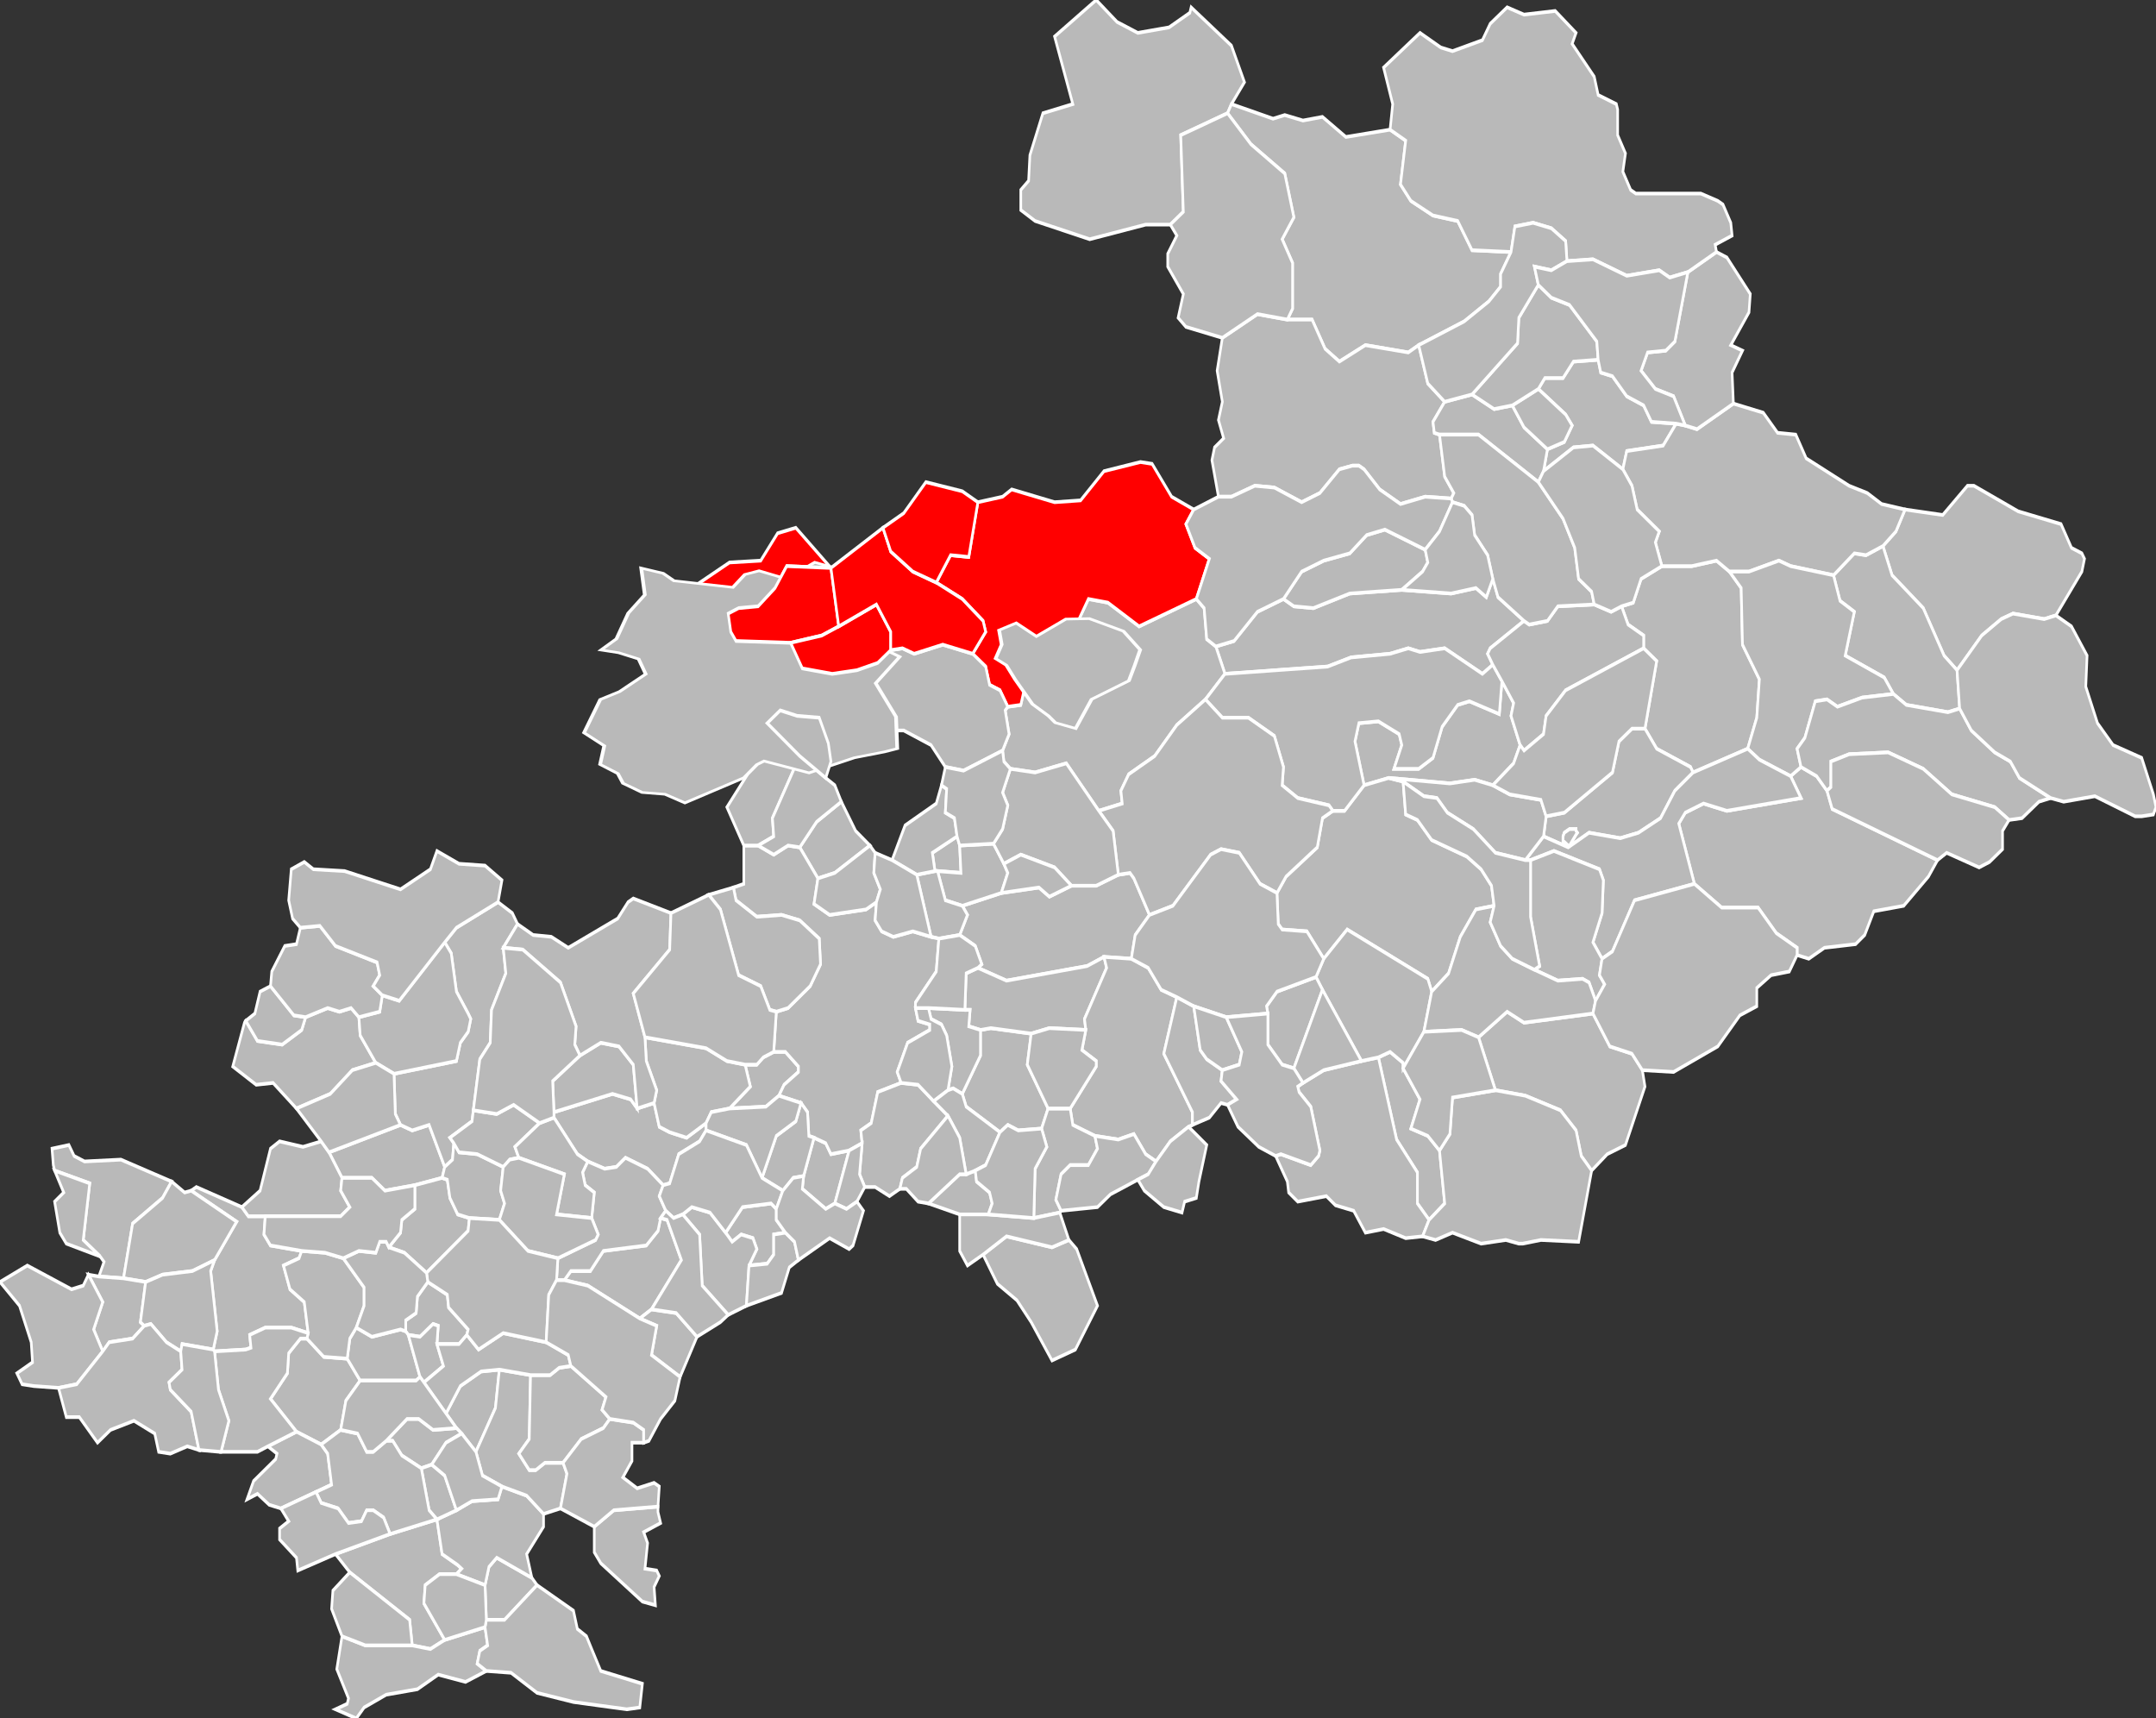 <?xml version="1.0" encoding="UTF-8" standalone="no"?>
<svg
   xmlns:dc="http://purl.org/dc/elements/1.1/"
   xmlns:cc="http://creativecommons.org/ns#"
   xmlns:rdf="http://www.w3.org/1999/02/22-rdf-syntax-ns#"
   xmlns:svg="http://www.w3.org/2000/svg"
   xmlns="http://www.w3.org/2000/svg"
   xmlns:sodipodi="http://sodipodi.sourceforge.net/DTD/sodipodi-0.dtd"
   xmlns:inkscape="http://www.inkscape.org/namespaces/inkscape"
   width="1000"
   height="797"
   viewBox="5.418 44.186 1.658 0.941"
   preserveAspectRatio="none"
   version="1.1"
   id="svg2985"
   inkscape:version="0.48.0 r9654"
   sodipodi:docname="Localisation EPCI du Valgaudémar dans les Hautes-Alpes, France.svg">
  <rect x="5.418" y="44.186" width="1.658" height="0.941" fill="#333333" stroke="none"/>
  <defs
     id="defs3172" />
  <sodipodi:namedview
     pagecolor="#ffffff"
     bordercolor="#666666"
     borderopacity="1"
     objecttolerance="10"
     gridtolerance="10"
     guidetolerance="10"
     inkscape:pageopacity="0"
     inkscape:pageshadow="2"
     inkscape:window-width="639"
     inkscape:window-height="445"
     id="namedview3170"
     showgrid="false"
     inkscape:zoom="1.2370387"
     inkscape:cx="378.73165"
     inkscape:cy="480.93978"
     inkscape:window-x="262"
     inkscape:window-y="22"
     inkscape:window-maximized="0"
     inkscape:current-layer="svg2985" />
  <style
     type="text/css"
     id="style2987">

.communes { 
	fill           : #b9b9b9;
	fill-opacity   : 1;
	stroke         : white;
	stroke-opacity : 1;
	stroke-width   : 0.002;
}

</style>
  <g
     transform="translate(0,45.127) scale(1,-1) translate(0,-44.186)"
     id="g2989">
    <g
       class="communes"
       id="g2991">
      <polygon
         id="05001 ABRIES"
         points="6.923,44.76 6.913,44.768 6.897,44.794 6.873,44.812 6.866,44.828 6.876,44.836 6.883,44.848 6.912,44.845 6.931,44.861 6.936,44.861 6.97,44.847 7.003,44.84 7.011,44.827 7.019,44.824 7.021,44.821 7.019,44.814 6.999,44.79 6.99,44.788 6.966,44.791 6.957,44.788 6.942,44.779 6.923,44.76" />
      <polygon
         id="05003 AIGUILLES"
         points="6.925,44.739 6.916,44.737 6.884,44.741 6.874,44.747 6.867,44.756 6.837,44.768 6.844,44.792 6.833,44.798 6.828,44.812 6.844,44.824 6.853,44.823 6.866,44.828 6.873,44.812 6.897,44.794 6.913,44.768 6.923,44.76 6.925,44.739" />
      <polygon
         id="05004 ANCELLE"
         points="6.267,44.603 6.254,44.598 6.192,44.59 6.17,44.597 6.173,44.599 6.168,44.609 6.156,44.615 6.162,44.626 6.158,44.631 6.188,44.638 6.217,44.641 6.225,44.636 6.242,44.642 6.261,44.642 6.278,44.648 6.287,44.649 6.29,44.646 6.302,44.626 6.291,44.615 6.288,44.602 6.267,44.603" />
      <polygon
         id="05005 ANTONAVES"
         points="5.792,44.24 5.791,44.259 5.794,44.269 5.8,44.274 5.827,44.263 5.831,44.259 5.806,44.24 5.792,44.24" />
      <polygon
         id="05006 L'ARGENTIERE-LA-BESSEE"
         points="6.36,44.758 6.353,44.773 6.367,44.776 6.385,44.792 6.405,44.799 6.413,44.795 6.428,44.794 6.456,44.802 6.496,44.804 6.534,44.802 6.553,44.805 6.561,44.8 6.566,44.81 6.57,44.8 6.59,44.787 6.564,44.772 6.562,44.769 6.566,44.763 6.558,44.758 6.529,44.772 6.51,44.77 6.501,44.772 6.487,44.769 6.457,44.767 6.439,44.762 6.36,44.758" />
      <polygon
         id="05007 ARVIEUX"
         points="6.72,44.704 6.718,44.707 6.692,44.717 6.683,44.728 6.692,44.765 6.682,44.772 6.682,44.779 6.67,44.785 6.665,44.795 6.674,44.797 6.68,44.81 6.696,44.817 6.719,44.817 6.738,44.82 6.748,44.814 6.757,44.805 6.758,44.774 6.771,44.755 6.769,44.734 6.762,44.717 6.72,44.704" />
      <polygon
         id="05008 ASPREMONT"
         points="5.737,44.478 5.714,44.475 5.704,44.482 5.681,44.482 5.671,44.496 5.726,44.511 5.735,44.508 5.748,44.511 5.76,44.488 5.758,44.482 5.737,44.478" />
      <polygon
         id="05009 ASPRES-LES-CORPS"
         points="5.978,44.791 5.961,44.796 5.95,44.805 5.979,44.819 6.003,44.82 6.016,44.835 6.03,44.838 6.057,44.816 6.023,44.817 6.014,44.805 6.001,44.795 5.986,44.794 5.978,44.791"
         style="fill:#ff0000" />
      <polygon
         id="05010 ASPRES-SUR-BUECH"
         points="5.76,44.488 5.748,44.511 5.735,44.508 5.726,44.511 5.722,44.517 5.721,44.539 5.769,44.546 5.772,44.556 5.778,44.562 5.78,44.569 5.778,44.572 5.769,44.584 5.765,44.605 5.76,44.611 5.769,44.619 5.801,44.633 5.812,44.627 5.816,44.621 5.805,44.608 5.807,44.594 5.796,44.574 5.795,44.556 5.787,44.547 5.782,44.519 5.781,44.513 5.764,44.504 5.767,44.501 5.766,44.492 5.76,44.488" />
      <polygon
         id="05011 AVANCON"
         points="6.187,44.507 6.161,44.521 6.158,44.528 6.172,44.549 6.172,44.563 6.18,44.564 6.211,44.561 6.208,44.544 6.224,44.52 6.219,44.509 6.201,44.508 6.193,44.511 6.187,44.507" />
      <polygon
         id="05012 BARATIER"
         points="6.517,44.459 6.508,44.468 6.508,44.485 6.492,44.503 6.478,44.548 6.487,44.551 6.497,44.545 6.497,44.542 6.51,44.525 6.503,44.509 6.516,44.505 6.525,44.497 6.529,44.468 6.517,44.459" />
      <polygon
         id="05013 BARCILLONNETTE"
         points="5.91,44.405 5.87,44.423 5.852,44.426 5.857,44.431 5.872,44.431 5.882,44.442 5.915,44.445 5.924,44.453 5.926,44.46 5.931,44.459 5.942,44.437 5.919,44.41 5.91,44.405" />
      <polygon
         id="05014 BARRET-SUR-MEOUGE"
         points="5.76,44.229 5.749,44.224 5.735,44.226 5.733,44.24 5.687,44.266 5.676,44.276 5.718,44.287 5.754,44.295 5.758,44.276 5.77,44.27 5.773,44.268 5.769,44.265 5.756,44.265 5.745,44.259 5.744,44.249 5.76,44.229" />
      <polygon
         id="05016 LA BATIE-MONTSALEON"
         points="5.746,44.43 5.729,44.441 5.717,44.444 5.726,44.452 5.727,44.459 5.737,44.465 5.737,44.478 5.758,44.482 5.762,44.481 5.764,44.471 5.77,44.462 5.779,44.46 5.778,44.453 5.746,44.43" />
      <polygon
         id="05017 LA BATIE-NEUVE"
         points="6.211,44.561 6.18,44.564 6.172,44.563 6.163,44.565 6.164,44.574 6.16,44.574 6.161,44.594 6.17,44.597 6.192,44.59 6.254,44.598 6.267,44.603 6.269,44.597 6.252,44.569 6.253,44.563 6.225,44.564 6.211,44.561" />
      <polygon
         id="05018 LA BATIE-VIEILLE"
         points="6.158,44.528 6.151,44.531 6.147,44.53 6.15,44.543 6.146,44.56 6.142,44.566 6.134,44.569 6.132,44.575 6.16,44.574 6.164,44.574 6.163,44.565 6.172,44.563 6.172,44.549 6.158,44.528" />
      <polygon
         id="05019 LA BEAUME"
         points="5.646,44.52 5.628,44.534 5.615,44.533 5.597,44.543 5.606,44.567 5.607,44.568 5.616,44.557 5.635,44.555 5.65,44.563 5.653,44.57 5.67,44.575 5.679,44.573 5.688,44.575 5.694,44.57 5.695,44.56 5.707,44.545 5.689,44.541 5.672,44.528 5.646,44.52" />
      <polygon
         id="05021 LE BERSAC"
         points="5.754,44.391 5.755,44.401 5.751,44.402 5.741,44.395 5.732,44.396 5.73,44.398 5.73,44.404 5.738,44.408 5.739,44.417 5.747,44.425 5.762,44.418 5.763,44.411 5.778,44.399 5.777,44.396 5.771,44.391 5.754,44.391" />
      <polygon
         id="05022 BREZIERS"
         points="6.227,44.382 6.211,44.403 6.2,44.415 6.185,44.424 6.174,44.44 6.192,44.45 6.227,44.444 6.24,44.448 6.246,44.443 6.262,44.412 6.245,44.388 6.227,44.382" />
      <polygon
         id="05023 BRIANCON"
         points="6.605,44.869 6.608,44.881 6.621,44.885 6.627,44.894 6.622,44.9 6.601,44.914 6.606,44.92 6.62,44.92 6.628,44.929 6.647,44.93 6.649,44.923 6.658,44.921 6.669,44.91 6.682,44.905 6.688,44.896 6.707,44.895 6.697,44.883 6.669,44.88 6.666,44.87 6.643,44.883 6.628,44.882 6.605,44.869" />
      <polygon
         id="05024 BRUIS"
         points="5.513,44.427 5.494,44.428 5.498,44.436 5.495,44.439 5.482,44.448 5.487,44.479 5.46,44.486 5.459,44.489 5.458,44.498 5.471,44.5 5.475,44.494 5.483,44.491 5.511,44.492 5.55,44.48 5.543,44.471 5.52,44.457 5.513,44.427" />
      <polygon
         id="05025 BUISSARD"
         points="6.156,44.664 6.157,44.649 6.139,44.65 6.137,44.65 6.135,44.66 6.154,44.669 6.156,44.664" />
      <polygon
         id="05026 CEILLAC"
         points="6.908,44.656 6.901,44.647 6.882,44.631 6.859,44.628 6.852,44.615 6.845,44.61 6.821,44.608 6.809,44.602 6.8,44.604 6.8,44.608 6.784,44.616 6.77,44.63 6.742,44.63 6.721,44.643 6.709,44.676 6.714,44.682 6.728,44.687 6.746,44.683 6.803,44.69 6.795,44.702 6.803,44.707 6.815,44.702 6.823,44.694 6.827,44.684 6.908,44.656" />
      <polygon
         id="05027 CERVIERES"
         points="6.748,44.814 6.738,44.82 6.719,44.817 6.696,44.817 6.691,44.83 6.694,44.836 6.677,44.848 6.673,44.861 6.666,44.87 6.669,44.88 6.697,44.883 6.707,44.895 6.714,44.894 6.723,44.892 6.751,44.906 6.774,44.901 6.785,44.89 6.799,44.889 6.807,44.876 6.84,44.861 6.854,44.857 6.865,44.851 6.883,44.848 6.876,44.836 6.866,44.828 6.853,44.823 6.844,44.824 6.828,44.812 6.795,44.817 6.786,44.82 6.763,44.814 6.748,44.814" />
      <polygon
         id="05028 CHABESTAN"
         points="5.779,44.46 5.77,44.462 5.764,44.471 5.762,44.481 5.758,44.482 5.76,44.488 5.766,44.492 5.767,44.501 5.771,44.496 5.785,44.495 5.805,44.488 5.803,44.475 5.806,44.468 5.802,44.459 5.779,44.46" />
      <polygon
         id="05029 CHABOTTES"
         points="6.158,44.631 6.145,44.634 6.139,44.65 6.157,44.649 6.156,44.664 6.182,44.665 6.19,44.654 6.193,44.649 6.188,44.638 6.158,44.631" />
      <polygon
         id="05031 CHAMPCELLA"
         points="6.467,44.697 6.46,44.721 6.463,44.731 6.478,44.732 6.494,44.725 6.496,44.719 6.49,44.706 6.509,44.706 6.52,44.712 6.527,44.729 6.539,44.741 6.548,44.743 6.571,44.736 6.573,44.754 6.582,44.742 6.58,44.735 6.587,44.719 6.582,44.709 6.566,44.697 6.552,44.7 6.533,44.698 6.486,44.701 6.467,44.697" />
      <polygon
         id="05032 CHAMPOLEON"
         points="6.263,44.683 6.238,44.709 6.214,44.704 6.195,44.706 6.19,44.71 6.189,44.716 6.194,44.725 6.191,44.738 6.193,44.74 6.203,44.741 6.208,44.757 6.216,44.766 6.238,44.773 6.255,44.799 6.27,44.797 6.294,44.784 6.338,44.799 6.344,44.794 6.346,44.777 6.353,44.773 6.36,44.758 6.345,44.744 6.323,44.73 6.306,44.713 6.286,44.703 6.28,44.694 6.281,44.687 6.263,44.683" />
      <polygon
         id="05033 CHANOUSSE"
         points="5.665,44.336 5.646,44.343 5.626,44.361 5.639,44.375 5.64,44.386 5.649,44.394 5.654,44.394 5.667,44.384 5.685,44.383 5.695,44.371 5.684,44.36 5.68,44.344 5.665,44.336" />
      <polygon
         id="05034 CHATEAUNEUF-DE-CHABRE"
         points="5.791,44.259 5.769,44.265 5.773,44.268 5.77,44.27 5.758,44.276 5.754,44.295 5.769,44.3 5.781,44.305 5.801,44.306 5.804,44.313 5.823,44.308 5.836,44.298 5.836,44.291 5.823,44.276 5.827,44.263 5.8,44.274 5.794,44.269 5.791,44.259" />
      <polygon
         id="05035 CHATEAUNEUF-D'OZE"
         points="5.928,44.478 5.916,44.487 5.899,44.493 5.892,44.488 5.883,44.487 5.87,44.491 5.862,44.495 5.844,44.515 5.844,44.518 5.889,44.528 5.903,44.525 5.908,44.52 5.921,44.523 5.925,44.51 5.933,44.507 5.946,44.504 5.961,44.512 5.961,44.508 5.956,44.502 5.94,44.495 5.933,44.479 5.928,44.478" />
      <polygon
         id="05036 CHATEAUROUX-LES-ALPES"
         points="6.519,44.584 6.516,44.591 6.454,44.618 6.436,44.602 6.423,44.617 6.404,44.618 6.401,44.621 6.4,44.638 6.407,44.647 6.431,44.663 6.435,44.679 6.443,44.683 6.452,44.683 6.467,44.697 6.486,44.701 6.497,44.699 6.499,44.681 6.508,44.678 6.519,44.667 6.546,44.658 6.557,44.651 6.565,44.642 6.567,44.631 6.553,44.629 6.541,44.614 6.532,44.594 6.519,44.584" />
      <polygon
         id="05037 CHATEAUVIEUX"
         points="6.06,44.468 6.053,44.465 6.035,44.476 6.036,44.483 6.044,44.504 6.053,44.501 6.057,44.495 6.071,44.497 6.06,44.468" />
      <polygon
         id="05038 CHATEAU-VILLE-VIEILLE"
         points="6.795,44.702 6.771,44.711 6.762,44.717 6.769,44.734 6.771,44.755 6.758,44.774 6.757,44.805 6.748,44.814 6.763,44.814 6.786,44.82 6.795,44.817 6.828,44.812 6.833,44.798 6.844,44.792 6.837,44.768 6.867,44.756 6.874,44.747 6.85,44.745 6.831,44.74 6.823,44.744 6.814,44.743 6.806,44.723 6.8,44.717 6.803,44.707 6.795,44.702" />
      <polygon
         id="05039 CHAUFFAYER"
         points="6.008,44.731 6.004,44.737 6,44.754 5.984,44.776 6.026,44.775 6.035,44.761 6.022,44.748 6.031,44.735 6.018,44.738 6.008,44.731"
         style="fill:#ff0000" />
      <polygon
         id="05040 CHORGES"
         points="6.307,44.491 6.299,44.495 6.29,44.506 6.278,44.503 6.26,44.505 6.243,44.511 6.241,44.52 6.261,44.543 6.261,44.546 6.25,44.552 6.253,44.563 6.252,44.569 6.269,44.597 6.267,44.603 6.288,44.602 6.301,44.597 6.311,44.585 6.323,44.581 6.313,44.55 6.335,44.518 6.335,44.511 6.332,44.51 6.318,44.502 6.307,44.491" />
      <polygon
         id="05043 LES COSTES"
         points="6.048,44.734 6.031,44.735 6.022,44.748 6.035,44.761 6.058,44.758 6.077,44.76 6.077,44.753 6.048,44.734" />
      <polygon
         id="05044 CREVOUX"
         points="6.642,44.486 6.634,44.494 6.63,44.508 6.618,44.519 6.591,44.527 6.568,44.53 6.555,44.559 6.577,44.573 6.59,44.567 6.643,44.572 6.656,44.554 6.673,44.55 6.681,44.541 6.683,44.532 6.668,44.5 6.654,44.495 6.642,44.486" />
      <polygon
         id="05045 CROTS"
         points="6.512,44.45 6.499,44.449 6.482,44.454 6.468,44.452 6.459,44.464 6.445,44.467 6.438,44.472 6.416,44.469 6.409,44.474 6.408,44.48 6.399,44.494 6.403,44.495 6.426,44.489 6.432,44.494 6.433,44.497 6.426,44.521 6.417,44.529 6.416,44.532 6.42,44.534 6.436,44.541 6.465,44.546 6.478,44.548 6.492,44.503 6.508,44.485 6.508,44.468 6.517,44.459 6.512,44.45" />
      <polygon
         id="05046 EMBRUN"
         points="6.497,44.542 6.497,44.545 6.487,44.551 6.478,44.548 6.465,44.546 6.435,44.585 6.43,44.592 6.436,44.602 6.454,44.618 6.516,44.591 6.519,44.584 6.513,44.562 6.497,44.542" />
      <polygon
         id="05047 EOURRES"
         points="5.692,44.186 5.676,44.191 5.685,44.194 5.686,44.197 5.677,44.213 5.681,44.231 5.699,44.226 5.735,44.226 5.749,44.224 5.76,44.229 5.791,44.236 5.793,44.226 5.787,44.223 5.785,44.216 5.792,44.212 5.776,44.206 5.755,44.21 5.739,44.202 5.715,44.199 5.698,44.192 5.692,44.186" />
      <polygon
         id="05048 L'EPINE"
         points="5.583,44.387 5.582,44.388 5.585,44.398 5.58,44.431 5.583,44.437 5.6,44.458 5.565,44.475 5.569,44.477 5.604,44.466 5.609,44.461 5.622,44.461 5.621,44.451 5.626,44.445 5.65,44.442 5.648,44.438 5.636,44.434 5.641,44.421 5.652,44.414 5.655,44.397 5.642,44.4 5.622,44.4 5.61,44.396 5.611,44.389 5.607,44.388 5.583,44.387" />
      <polygon
         id="05049 ESPARRON"
         points="5.852,44.426 5.846,44.426 5.847,44.438 5.876,44.448 5.878,44.451 5.873,44.46 5.875,44.474 5.868,44.478 5.866,44.485 5.87,44.491 5.883,44.487 5.892,44.488 5.899,44.493 5.916,44.487 5.928,44.478 5.925,44.472 5.93,44.464 5.926,44.46 5.924,44.453 5.915,44.445 5.882,44.442 5.872,44.431 5.857,44.431 5.852,44.426" />
      <polygon
         id="05050 ESPINASSES"
         points="6.213,44.46 6.214,44.487 6.223,44.499 6.219,44.509 6.224,44.52 6.241,44.52 6.243,44.511 6.26,44.505 6.262,44.498 6.255,44.489 6.241,44.489 6.234,44.484 6.23,44.47 6.234,44.464 6.233,44.463 6.213,44.46" />
      <polygon
         id="05051 ETOILE-SAINT-CYRICE"
         points="5.634,44.301 5.625,44.303 5.616,44.309 5.608,44.306 5.613,44.316 5.63,44.328 5.631,44.331 5.624,44.335 5.646,44.343 5.665,44.336 5.67,44.331 5.673,44.314 5.661,44.31 5.634,44.301" />
      <path
         id="05052 LEYGLIERS"
         d="M6.72,44.704 L6.706,44.694 L6.695,44.679 L6.678,44.671 L6.664,44.668 L6.64,44.671 L6.624,44.663 L6.605,44.669 L6.607,44.68 L6.621,44.682 L6.658,44.704 L6.663,44.721 L6.673,44.728 L6.683,44.728 L6.692,44.717 L6.718,44.707 L6.72,44.704 Z M6.624,44.664 L6.625,44.664 L6.63,44.67 L6.631,44.671 L6.63,44.672 L6.63,44.672 L6.63,44.673 L6.625,44.673 L6.621,44.671 L6.62,44.669 L6.62,44.666 L6.621,44.666 L6.624,44.664 Z" />
      <polygon
         id="05053 EYGUIANS"
         points="5.784,44.332 5.773,44.342 5.769,44.345 5.761,44.353 5.772,44.368 5.788,44.376 5.802,44.377 5.799,44.356 5.784,44.332" />
      <polygon
         id="05054 LA FARE-EN-CHAMPSAUR"
         points="6.047,44.646 6.033,44.663 6.046,44.677 6.065,44.688 6.076,44.672 6.087,44.664 6.06,44.649 6.047,44.646" />
      <polygon
         id="05055 LA FAURIE"
         points="5.721,44.539 5.707,44.545 5.695,44.56 5.694,44.57 5.71,44.573 5.712,44.582 5.725,44.579 5.76,44.611 5.765,44.605 5.769,44.584 5.778,44.572 5.78,44.569 5.778,44.562 5.772,44.556 5.769,44.546 5.721,44.539" />
      <polygon
         id="05056 FOREST-SAINT-JULIEN"
         points="6.14,44.613 6.134,44.614 6.123,44.648 6.137,44.65 6.139,44.65 6.145,44.634 6.158,44.631 6.162,44.626 6.156,44.615 6.14,44.613" />
      <polygon
         id="05057 FOUILLOUSE"
         points="5.994,44.434 6,44.443 5.997,44.449 5.988,44.451 5.981,44.447 5.976,44.452 5.989,44.466 6.011,44.468 6.015,44.465 6.015,44.459 6.022,44.452 6.013,44.451 6.013,44.44 6.008,44.435 5.994,44.434" />
      <polygon
         id="05058 FREISSINIERES"
         points="6.443,44.683 6.44,44.686 6.416,44.69 6.404,44.697 6.405,44.707 6.398,44.724 6.378,44.734 6.358,44.734 6.345,44.744 6.36,44.758 6.439,44.762 6.457,44.767 6.487,44.769 6.501,44.772 6.51,44.77 6.529,44.772 6.558,44.758 6.566,44.763 6.573,44.754 6.571,44.736 6.548,44.743 6.539,44.741 6.527,44.729 6.52,44.712 6.509,44.706 6.49,44.706 6.496,44.719 6.494,44.725 6.478,44.732 6.463,44.731 6.46,44.721 6.467,44.697 6.452,44.683 6.443,44.683" />
      <polygon
         id="05059 LA FREISSINOUSE"
         points="5.979,44.52 5.995,44.532 5.991,44.544 6,44.544 6.005,44.548 6.013,44.551 6.022,44.551 6.032,44.543 6.032,44.54 6.021,44.533 6.017,44.527 6.007,44.521 5.979,44.52" />
      <polygon
         id="05060 FURMEYER"
         points="5.844,44.518 5.843,44.535 5.864,44.549 5.88,44.556 5.894,44.554 5.905,44.544 5.908,44.52 5.903,44.525 5.889,44.528 5.844,44.518" />
      <polygon
         id="05061 GAP"
         points="6.071,44.497 6.057,44.495 6.053,44.501 6.044,44.504 6.04,44.505 6.039,44.518 6.034,44.523 6.017,44.527 6.021,44.533 6.032,44.54 6.032,44.543 6.022,44.551 6.013,44.551 6.015,44.573 6.024,44.575 6.041,44.587 6.049,44.599 6.048,44.613 6.033,44.623 6.019,44.626 6,44.625 5.984,44.634 5.982,44.641 5.99,44.643 5.99,44.664 6.001,44.664 6.013,44.659 6.024,44.664 6.033,44.663 6.047,44.646 6.044,44.632 6.056,44.626 6.084,44.629 6.092,44.633 6.091,44.623 6.096,44.617 6.105,44.614 6.12,44.617 6.134,44.614 6.14,44.613 6.138,44.595 6.122,44.578 6.122,44.575 6.124,44.568 6.133,44.566 6.133,44.563 6.116,44.556 6.108,44.54 6.111,44.534 6.093,44.529 6.088,44.512 6.08,44.508 6.081,44.501 6.071,44.497" />
      <polygon
         id="05062 LE GLAIZIL"
         points="5.966,44.715 5.952,44.734 5.951,44.76 5.953,44.771 5.98,44.781 5.984,44.776 6,44.754 6.004,44.737 5.997,44.733 5.995,44.723 5.981,44.724 5.966,44.715"
         style="fill:#ff0000" />
      <polygon
         id="05063 LA GRAVE"
         points="6.318,45.004 6.299,45.004 6.256,44.996 6.214,45.006 6.203,45.012 6.203,45.023 6.209,45.028 6.21,45.042 6.22,45.065 6.243,45.07 6.229,45.107 6.261,45.127 6.277,45.115 6.293,45.109 6.317,45.112 6.333,45.12 6.334,45.123 6.365,45.102 6.375,45.082 6.365,45.07 6.362,45.065 6.326,45.053 6.328,45.011 6.318,45.004" />
      <polygon
         id="05064 LA CHAPELLE-EN-VALGAUDEMAR"
         points="6.193,44.74 6.187,44.749 6.179,44.752 6.176,44.762 6.166,44.769 6.176,44.781 6.174,44.787 6.158,44.799 6.138,44.808 6.149,44.823 6.163,44.822 6.17,44.852 6.189,44.855 6.196,44.859 6.229,44.852 6.249,44.853 6.267,44.869 6.295,44.874 6.304,44.873 6.319,44.855 6.336,44.848 6.33,44.84 6.337,44.827 6.348,44.821 6.338,44.799 6.294,44.784 6.27,44.797 6.255,44.799 6.238,44.773 6.216,44.766 6.208,44.757 6.203,44.741 6.193,44.74"
         style="fill:#ff0000" />
      <polygon
         id="05065 GUILLESTRE"
         points="6.65,44.602 6.643,44.611 6.65,44.627 6.651,44.645 6.648,44.651 6.613,44.661 6.595,44.656 6.591,44.656 6.605,44.669 6.624,44.663 6.64,44.671 6.664,44.668 6.678,44.671 6.695,44.679 6.706,44.694 6.72,44.704 6.762,44.717 6.771,44.711 6.795,44.702 6.803,44.69 6.746,44.683 6.728,44.687 6.714,44.682 6.709,44.676 6.721,44.643 6.675,44.634 6.658,44.606 6.65,44.602" />
      <polygon
         id="05066 LA HAUTE-BEAUME"
         points="5.653,44.57 5.65,44.563 5.635,44.555 5.616,44.557 5.607,44.568 5.614,44.572 5.618,44.584 5.626,44.587 5.644,44.571 5.653,44.57" />
      <polygon
         id="05068 JARJAYES"
         points="6.11,44.476 6.102,44.472 6.091,44.477 6.083,44.477 6.079,44.484 6.081,44.501 6.08,44.508 6.088,44.512 6.093,44.529 6.111,44.534 6.124,44.533 6.136,44.524 6.147,44.516 6.126,44.498 6.123,44.488 6.112,44.482 6.11,44.476" />
      <polygon
         id="05069 LAGRAND"
         points="5.742,44.323 5.727,44.33 5.72,44.338 5.715,44.338 5.731,44.35 5.74,44.35 5.751,44.344 5.769,44.345 5.773,44.342 5.761,44.337 5.75,44.325 5.742,44.323" />
      <polygon
         id="05070 LARAGNE-MONTEGLIN"
         points="5.836,44.298 5.823,44.308 5.804,44.313 5.789,44.319 5.784,44.332 5.799,44.356 5.802,44.377 5.826,44.374 5.825,44.339 5.817,44.331 5.825,44.322 5.83,44.322 5.837,44.326 5.851,44.326 5.854,44.32 5.849,44.301 5.836,44.298" />
      <polygon
         id="05071 LARDIER-ET-VALENCA"
         points="5.978,44.407 5.958,44.423 5.956,44.451 5.943,44.462 5.95,44.466 5.964,44.463 5.976,44.452 5.981,44.447 5.988,44.451 5.997,44.449 6,44.443 5.994,44.434 5.992,44.412 5.978,44.407" />
      <polygon
         id="05072 LAYE"
         points="6.092,44.633 6.084,44.629 6.056,44.626 6.044,44.632 6.047,44.646 6.06,44.649 6.087,44.664 6.091,44.66 6.09,44.649 6.095,44.64 6.092,44.633" />
      <polygon
         id="05073 LAZER"
         points="5.851,44.326 5.837,44.326 5.83,44.322 5.825,44.322 5.817,44.331 5.825,44.339 5.826,44.374 5.841,44.374 5.848,44.378 5.857,44.379 5.884,44.362 5.881,44.355 5.887,44.35 5.882,44.345 5.865,44.339 5.851,44.326" />
      <polygon
         id="05074 LETTRET"
         points="6.077,44.469 6.069,44.465 6.06,44.468 6.071,44.497 6.081,44.501 6.079,44.484 6.083,44.477 6.077,44.469" />
      <polygon
         id="05075 MANTEYER"
         points="5.961,44.512 5.946,44.504 5.933,44.507 5.925,44.51 5.921,44.523 5.923,44.53 5.915,44.546 5.914,44.559 5.961,44.553 5.977,44.546 5.991,44.544 5.995,44.532 5.979,44.52 5.965,44.518 5.961,44.512" />
      <polygon
         id="05076 MEREUIL"
         points="5.695,44.371 5.685,44.383 5.687,44.394 5.692,44.4 5.704,44.395 5.726,44.399 5.73,44.398 5.732,44.396 5.741,44.373 5.738,44.371 5.695,44.371" />
      <polygon
         id="05077 MOLINES-EN-QUEYRAS"
         points="6.963,44.678 6.952,44.685 6.919,44.692 6.897,44.706 6.87,44.715 6.84,44.714 6.826,44.71 6.826,44.696 6.823,44.694 6.815,44.702 6.803,44.707 6.8,44.717 6.806,44.723 6.814,44.743 6.823,44.744 6.831,44.74 6.85,44.745 6.874,44.747 6.884,44.741 6.916,44.737 6.925,44.739 6.934,44.727 6.952,44.715 6.964,44.71 6.971,44.701 6.995,44.69 6.986,44.688 6.973,44.679 6.963,44.678" />
      <polygon
         id="05078 MONETIER-ALLEMONT"
         points="5.941,44.373 5.919,44.385 5.923,44.401 5.91,44.405 5.919,44.41 5.938,44.408 5.954,44.395 5.941,44.373" />
      <polygon
         id="05079 LE MONETIER-LES-BAINS"
         points="6.509,44.938 6.501,44.934 6.468,44.938 6.448,44.929 6.437,44.936 6.427,44.952 6.408,44.952 6.412,44.958 6.412,44.983 6.404,44.996 6.413,45.008 6.406,45.032 6.38,45.048 6.362,45.065 6.365,45.07 6.397,45.062 6.406,45.064 6.42,45.061 6.435,45.063 6.453,45.052 6.487,45.056 6.499,45.05 6.495,45.026 6.503,45.017 6.52,45.009 6.539,45.006 6.55,44.99 6.58,44.989 6.572,44.977 6.572,44.97 6.563,44.962 6.544,44.951 6.509,44.938" />
      <polygon
         id="05080 MONTBRAND"
         points="5.653,44.57 5.644,44.571 5.626,44.587 5.627,44.595 5.637,44.609 5.646,44.61 5.649,44.619 5.664,44.62 5.676,44.609 5.708,44.6 5.71,44.593 5.705,44.587 5.712,44.582 5.71,44.573 5.694,44.57 5.688,44.575 5.679,44.573 5.67,44.575 5.653,44.57" />
      <polygon
         id="05081 MONTCLUS"
         points="5.685,44.383 5.667,44.384 5.654,44.394 5.655,44.397 5.652,44.414 5.641,44.421 5.636,44.434 5.648,44.438 5.65,44.442 5.668,44.441 5.682,44.438 5.698,44.422 5.698,44.412 5.692,44.4 5.687,44.394 5.685,44.383" />
      <polygon
         id="05082 MONT-DAUPHIN"
         points="6.624,44.664 6.621,44.666 6.62,44.666 6.62,44.669 6.621,44.671 6.625,44.673 6.63,44.673 6.63,44.672 6.63,44.672 6.631,44.671 6.63,44.67 6.625,44.664 6.624,44.664" />
      <polygon
         id="05084 MONTGARDIN"
         points="6.224,44.52 6.208,44.544 6.211,44.561 6.225,44.564 6.253,44.563 6.25,44.552 6.261,44.546 6.261,44.543 6.241,44.52 6.224,44.52" />
      <polygon
         id="05085 MONTGENEVRE"
         points="6.751,44.906 6.723,44.892 6.714,44.894 6.705,44.91 6.691,44.914 6.68,44.924 6.685,44.934 6.699,44.935 6.706,44.94 6.716,44.978 6.738,44.989 6.746,44.986 6.764,44.966 6.763,44.956 6.749,44.938 6.758,44.935 6.75,44.923 6.751,44.906" />
      <polygon
         id="05086 MONTJAY"
         points="5.588,44.332 5.594,44.349 5.586,44.366 5.583,44.387 5.607,44.388 5.611,44.389 5.61,44.396 5.622,44.4 5.642,44.4 5.655,44.397 5.654,44.394 5.649,44.394 5.64,44.386 5.639,44.375 5.626,44.361 5.646,44.343 5.624,44.335 5.616,44.332 5.588,44.332" />
      <polygon
         id="05087 MONTMAUR"
         points="5.908,44.52 5.905,44.544 5.894,44.554 5.88,44.556 5.864,44.549 5.86,44.555 5.861,44.565 5.849,44.589 5.82,44.607 5.805,44.608 5.816,44.621 5.828,44.615 5.842,44.614 5.855,44.608 5.893,44.624 5.901,44.633 5.905,44.635 5.934,44.627 5.933,44.607 5.905,44.583 5.914,44.559 5.915,44.546 5.923,44.53 5.921,44.523 5.908,44.52" />
      <polygon
         id="05088 MONTMORIN"
         points="5.53,44.425 5.513,44.427 5.52,44.457 5.543,44.471 5.55,44.48 5.56,44.474 5.565,44.475 5.6,44.458 5.583,44.437 5.566,44.431 5.543,44.429 5.53,44.425" />
      <polygon
         id="05089 MONTROND"
         points="5.744,44.37 5.741,44.373 5.732,44.396 5.741,44.395 5.751,44.402 5.755,44.401 5.754,44.391 5.759,44.379 5.744,44.37" />
      <polygon
         id="05090 LA MOTTE-EN-CHAMPSAUR"
         points="6.189,44.716 6.159,44.705 6.145,44.707 6.134,44.719 6.113,44.727 6.098,44.727 6.079,44.716 6.066,44.724 6.055,44.72 6.048,44.734 6.077,44.753 6.077,44.76 6.093,44.764 6.103,44.771 6.112,44.772 6.121,44.769 6.143,44.774 6.166,44.769 6.176,44.762 6.179,44.752 6.187,44.749 6.193,44.74 6.191,44.738 6.194,44.725 6.189,44.716" />
      <polygon
         id="05091 MOYDANS"
         points="5.497,44.387 5.49,44.399 5.497,44.414 5.486,44.429 5.494,44.428 5.513,44.427 5.53,44.425 5.526,44.403 5.529,44.401 5.52,44.394 5.502,44.392 5.497,44.387" />
      <polygon
         id="05092 NEFFES"
         points="6.02,44.475 6.004,44.482 6.015,44.505 6.03,44.513 6.034,44.523 6.039,44.518 6.04,44.505 6.044,44.504 6.036,44.483 6.028,44.482 6.02,44.475" />
      <polygon
         id="05093 NEVACHE"
         points="6.716,44.978 6.702,44.975 6.694,44.979 6.669,44.976 6.643,44.985 6.623,44.984 6.622,44.995 6.611,45.002 6.597,45.005 6.583,45.003 6.58,44.989 6.55,44.99 6.539,45.006 6.52,45.009 6.503,45.017 6.495,45.026 6.499,45.05 6.487,45.056 6.489,45.07 6.482,45.09 6.51,45.109 6.526,45.101 6.535,45.099 6.558,45.105 6.564,45.114 6.577,45.123 6.59,45.119 6.614,45.121 6.63,45.109 6.627,45.103 6.644,45.085 6.647,45.075 6.661,45.07 6.662,45.067 6.662,45.053 6.668,45.043 6.666,45.033 6.672,45.023 6.676,45.021 6.726,45.021 6.739,45.017 6.743,45.015 6.749,45.005 6.75,44.998 6.737,44.993 6.738,44.989 6.716,44.978" />
      <polygon
         id="05094 NOSSAGE-ET-BENEVENT"
         points="5.754,44.295 5.748,44.3 5.742,44.323 5.75,44.325 5.76,44.319 5.769,44.3 5.754,44.295" />
      <polygon
         id="05095 LE NOYER"
         points="5.99,44.664 5.977,44.685 5.992,44.702 5.966,44.715 5.981,44.724 5.995,44.723 5.997,44.733 6.004,44.737 6.008,44.731 6.033,44.713 6.012,44.679 6.013,44.669 6.001,44.664 5.99,44.664" />
      <polygon
         id="05096 ORCIERES"
         points="6.302,44.626 6.29,44.646 6.287,44.649 6.278,44.648 6.274,44.672 6.263,44.683 6.281,44.687 6.28,44.694 6.286,44.703 6.306,44.713 6.323,44.73 6.345,44.744 6.358,44.734 6.378,44.734 6.398,44.724 6.405,44.707 6.404,44.697 6.416,44.69 6.44,44.686 6.443,44.683 6.435,44.679 6.431,44.663 6.407,44.647 6.4,44.638 6.387,44.643 6.371,44.66 6.357,44.662 6.349,44.659 6.32,44.631 6.302,44.626" />
      <polygon
         id="05097 ORPIERRE"
         points="5.718,44.287 5.713,44.296 5.705,44.3 5.7,44.3 5.696,44.294 5.686,44.293 5.678,44.301 5.665,44.304 5.661,44.31 5.673,44.314 5.67,44.331 5.665,44.336 5.68,44.344 5.693,44.342 5.7,44.332 5.705,44.332 5.715,44.338 5.72,44.338 5.727,44.33 5.742,44.323 5.748,44.3 5.754,44.295 5.718,44.287" />
      <polygon
         id="05098 LES ORRES"
         points="6.586,44.446 6.576,44.448 6.557,44.446 6.535,44.452 6.522,44.448 6.512,44.45 6.517,44.459 6.529,44.468 6.525,44.497 6.533,44.506 6.535,44.526 6.568,44.53 6.591,44.527 6.618,44.519 6.63,44.508 6.634,44.494 6.642,44.486 6.632,44.447 6.603,44.448 6.589,44.446 6.586,44.446" />
      <polygon
         id="05099 OZE"
         points="5.805,44.488 5.785,44.495 5.771,44.496 5.767,44.501 5.764,44.504 5.781,44.513 5.782,44.519 5.8,44.517 5.813,44.522 5.833,44.512 5.814,44.499 5.817,44.493 5.81,44.492 5.805,44.488" />
      <polygon
         id="05100 PELLEAUTIER"
         points="6.004,44.482 5.992,44.5 5.961,44.508 5.961,44.512 5.965,44.518 5.979,44.52 6.007,44.521 6.017,44.527 6.034,44.523 6.03,44.513 6.015,44.505 6.004,44.482" />
      <polygon
         id="05101 PELVOUX"
         points="6.534,44.854 6.514,44.855 6.495,44.851 6.479,44.859 6.467,44.87 6.463,44.872 6.458,44.872 6.448,44.87 6.433,44.857 6.419,44.852 6.398,44.86 6.383,44.861 6.365,44.855 6.355,44.855 6.35,44.875 6.352,44.882 6.359,44.887 6.355,44.897 6.358,44.907 6.354,44.924 6.358,44.942 6.385,44.955 6.408,44.952 6.427,44.952 6.437,44.936 6.448,44.929 6.468,44.938 6.501,44.934 6.509,44.938 6.516,44.917 6.529,44.907 6.52,44.896 6.521,44.89 6.525,44.889 6.529,44.866 6.536,44.857 6.534,44.854" />
      <polygon
         id="05102 LA PIARRE"
         points="5.622,44.461 5.609,44.461 5.604,44.466 5.618,44.475 5.626,44.498 5.633,44.502 5.651,44.499 5.665,44.502 5.671,44.496 5.681,44.482 5.68,44.475 5.687,44.466 5.68,44.461 5.622,44.461" />
      <polygon
         id="05103 LE POET"
         points="5.922,44.248 5.912,44.25 5.88,44.271 5.875,44.277 5.875,44.291 5.89,44.3 5.924,44.302 5.924,44.299 5.926,44.293 5.913,44.288 5.916,44.282 5.914,44.268 5.923,44.267 5.925,44.264 5.921,44.258 5.922,44.248" />
      <polygon
         id="05104 POLIGNY"
         points="6.033,44.663 6.024,44.664 6.013,44.659 6.001,44.664 6.013,44.669 6.012,44.679 6.033,44.713 6.053,44.701 6.06,44.697 6.065,44.688 6.046,44.677 6.033,44.663" />
      <polygon
         id="05106 PRUNIERES"
         points="6.335,44.511 6.335,44.518 6.313,44.55 6.323,44.581 6.336,44.576 6.341,44.552 6.346,44.547 6.358,44.541 6.357,44.535 6.369,44.525 6.362,44.522 6.357,44.523 6.348,44.515 6.335,44.511" />
      <polygon
         id="05107 PUY-SAINT-ANDRE"
         points="6.601,44.863 6.555,44.889 6.525,44.889 6.521,44.89 6.52,44.896 6.529,44.907 6.55,44.911 6.567,44.903 6.581,44.905 6.59,44.893 6.608,44.881 6.605,44.869 6.601,44.863" />
      <polygon
         id="05108 PUY-SAINT-EUSEBE"
         points="6.413,44.542 6.404,44.544 6.393,44.555 6.393,44.572 6.392,44.576 6.4,44.584 6.43,44.592 6.435,44.585 6.413,44.542" />
      <polygon
         id="05109 PUY-SAINT-PIERRE"
         points="6.608,44.881 6.59,44.893 6.581,44.905 6.601,44.914 6.622,44.9 6.627,44.894 6.621,44.885 6.608,44.881" />
      <polygon
         id="05110 PUY-SAINT-VINCENT"
         points="6.496,44.804 6.456,44.802 6.428,44.794 6.413,44.795 6.405,44.799 6.419,44.814 6.436,44.82 6.456,44.824 6.469,44.834 6.483,44.837 6.514,44.826 6.516,44.819 6.512,44.814 6.496,44.804" />
      <polygon
         id="05111 PUY-SANIERES"
         points="6.42,44.534 6.413,44.542 6.435,44.585 6.465,44.546 6.436,44.541 6.42,44.534" />
      <polygon
         id="05112 RABOU"
         points="6.015,44.573 6.01,44.574 6.003,44.587 5.986,44.593 5.972,44.629 5.963,44.637 5.982,44.641 5.984,44.634 6,44.625 6.019,44.626 6.033,44.623 6.048,44.613 6.049,44.599 6.041,44.587 6.024,44.575 6.015,44.573" />
      <polygon
         id="05113 RAMBAUD"
         points="6.136,44.524 6.124,44.533 6.111,44.534 6.108,44.54 6.116,44.556 6.133,44.563 6.133,44.566 6.124,44.568 6.122,44.575 6.132,44.575 6.134,44.569 6.142,44.566 6.146,44.56 6.15,44.543 6.147,44.53 6.136,44.524" />
      <polygon
         id="05114 REALLON"
         points="6.361,44.57 6.336,44.576 6.323,44.581 6.311,44.585 6.301,44.597 6.288,44.602 6.291,44.615 6.302,44.626 6.32,44.631 6.349,44.659 6.357,44.662 6.371,44.66 6.387,44.643 6.4,44.638 6.401,44.621 6.404,44.618 6.423,44.617 6.436,44.602 6.43,44.592 6.4,44.584 6.392,44.576 6.393,44.572 6.361,44.57" />
      <polygon
         id="05115 REMOLLON"
         points="6.156,44.462 6.132,44.468 6.156,44.484 6.161,44.484 6.168,44.486 6.169,44.48 6.179,44.474 6.181,44.468 6.178,44.462 6.156,44.462" />
      <polygon
         id="05116 REOTIER"
         points="6.591,44.656 6.568,44.66 6.551,44.673 6.531,44.682 6.523,44.69 6.513,44.691 6.497,44.699 6.486,44.701 6.533,44.698 6.552,44.7 6.566,44.697 6.579,44.692 6.603,44.689 6.607,44.68 6.605,44.669 6.591,44.656" />
      <polygon
         id="05117 RIBEYRET"
         points="5.557,44.387 5.546,44.392 5.534,44.402 5.529,44.401 5.526,44.403 5.53,44.425 5.543,44.429 5.566,44.431 5.583,44.437 5.58,44.431 5.585,44.398 5.582,44.388 5.558,44.391 5.557,44.387" />
      <polygon
         id="05118 RIBIERS"
         points="5.9,44.191 5.859,44.195 5.831,44.2 5.811,44.211 5.792,44.212 5.785,44.216 5.787,44.223 5.793,44.226 5.791,44.236 5.792,44.24 5.806,44.24 5.831,44.259 5.859,44.245 5.862,44.235 5.869,44.231 5.873,44.224 5.88,44.212 5.912,44.205 5.91,44.192 5.9,44.191" />
      <polygon
         id="05119 RISOUL"
         points="6.645,44.579 6.64,44.589 6.635,44.591 6.616,44.59 6.598,44.596 6.602,44.598 6.595,44.625 6.595,44.656 6.613,44.661 6.648,44.651 6.651,44.645 6.65,44.627 6.643,44.611 6.65,44.602 6.648,44.593 6.652,44.588 6.645,44.579" />
      <polygon
         id="05120 RISTOLAS"
         points="6.999,44.79 7.011,44.784 7.023,44.768 7.022,44.751 7.031,44.731 7.043,44.719 7.065,44.712 7.074,44.692 7.076,44.685 7.074,44.681 7.065,44.68 7.06,44.68 7.029,44.691 7.005,44.688 6.995,44.69 6.971,44.701 6.964,44.71 6.952,44.715 6.934,44.727 6.925,44.739 6.923,44.76 6.942,44.779 6.957,44.788 6.966,44.791 6.99,44.788 6.999,44.79" />
      <polygon
         id="05121 ROCHEBRUNE"
         points="6.162,44.434 6.156,44.442 6.156,44.462 6.178,44.462 6.213,44.46 6.233,44.463 6.24,44.448 6.227,44.444 6.192,44.45 6.174,44.44 6.162,44.434" />
      <polygon
         id="05122 LA ROCHE-DE-RAME"
         points="6.682,44.772 6.622,44.749 6.607,44.735 6.605,44.725 6.59,44.716 6.587,44.719 6.58,44.735 6.582,44.742 6.573,44.754 6.566,44.763 6.562,44.769 6.564,44.772 6.59,44.787 6.594,44.785 6.608,44.787 6.616,44.795 6.644,44.796 6.657,44.792 6.665,44.795 6.67,44.785 6.682,44.779 6.682,44.772" />
      <polygon
         id="05123 LA ROCHE-DES-ARNAUDS"
         points="6.013,44.551 6.005,44.548 6,44.544 5.991,44.544 5.977,44.546 5.961,44.553 5.914,44.559 5.905,44.583 5.933,44.607 5.934,44.627 5.963,44.637 5.972,44.629 5.986,44.593 6.003,44.587 6.01,44.574 6.015,44.573 6.013,44.551" />
      <polygon
         id="05124 LA ROCHETTE"
         points="6.122,44.575 6.122,44.578 6.138,44.595 6.14,44.613 6.156,44.615 6.168,44.609 6.173,44.599 6.17,44.597 6.161,44.594 6.16,44.574 6.132,44.575 6.122,44.575" />
      <polygon
         id="05126 ROSANS"
         points="5.463,44.367 5.444,44.368 5.435,44.369 5.431,44.375 5.443,44.381 5.442,44.392 5.433,44.412 5.418,44.425 5.439,44.434 5.473,44.421 5.482,44.423 5.486,44.429 5.497,44.414 5.49,44.399 5.497,44.387 5.477,44.369 5.463,44.367" />
      <polygon
         id="05127 ROUSSET"
         points="6.234,44.464 6.23,44.47 6.234,44.484 6.241,44.489 6.255,44.489 6.262,44.498 6.26,44.505 6.278,44.503 6.29,44.506 6.299,44.495 6.307,44.491 6.301,44.484 6.293,44.481 6.272,44.473 6.262,44.466 6.234,44.464" />
      <polygon
         id="05128 SAINT-ANDRE-D'EMBRUN"
         points="6.555,44.559 6.542,44.563 6.513,44.562 6.519,44.584 6.532,44.594 6.541,44.614 6.553,44.629 6.567,44.631 6.564,44.622 6.572,44.609 6.581,44.602 6.598,44.596 6.616,44.59 6.635,44.591 6.64,44.589 6.645,44.579 6.643,44.572 6.59,44.567 6.577,44.573 6.555,44.559" />
      <polygon
         id="05129 SAINT-ANDRE-DE-ROSANS"
         points="5.571,44.333 5.562,44.335 5.549,44.331 5.54,44.332 5.537,44.342 5.521,44.349 5.503,44.344 5.493,44.337 5.479,44.351 5.469,44.351 5.463,44.367 5.477,44.369 5.497,44.387 5.502,44.392 5.52,44.394 5.529,44.401 5.534,44.402 5.546,44.392 5.557,44.387 5.558,44.377 5.548,44.37 5.549,44.366 5.565,44.354 5.571,44.333" />
      <polygon
         id="05130 SAINT-APOLLINAIRE"
         points="6.358,44.541 6.346,44.547 6.341,44.552 6.336,44.576 6.361,44.57 6.373,44.551 6.371,44.544 6.358,44.541" />
      <polygon
         id="05131 SAINT-AUBAN-D'OZE"
         points="5.873,44.46 5.846,44.462 5.852,44.484 5.817,44.493 5.814,44.499 5.833,44.512 5.844,44.515 5.862,44.495 5.87,44.491 5.866,44.485 5.868,44.478 5.875,44.474 5.873,44.46" />
      <path
         style="stroke-width:1.43"
         d="M 418.844 338.75 L 409.844 339 L 398.5 348.469 L 390.75 341.156 L 384.156 345.062 L 385.156 352.969 L 382.812 360.625 L 386.938 364.281 L 390.312 372.062 L 396.969 385.562 L 403.156 392.031 L 405.781 395.75 L 413.594 398.906 L 419.719 382.938 L 434.062 372.781 L 436.312 364.344 L 438.406 355.812 L 431.969 345.625 L 418.844 338.75 z "
         transform="matrix(0.002,0,0,-0.001,5.418,45.127)"
         id="05132 SAINT-BONNET-EN-CHAMPSAUR" />
      <polygon
         id="05133 SAINT-CHAFFREY"
         points="6.581,44.905 6.567,44.903 6.55,44.911 6.585,44.939 6.586,44.953 6.601,44.971 6.611,44.964 6.625,44.96 6.646,44.94 6.647,44.93 6.628,44.929 6.62,44.92 6.606,44.92 6.601,44.914 6.581,44.905" />
      <polygon
         id="05134 SAINT-CLEMENT-SUR-DURANCE"
         points="6.598,44.596 6.581,44.602 6.572,44.609 6.564,44.622 6.567,44.631 6.565,44.642 6.557,44.651 6.546,44.658 6.519,44.667 6.508,44.678 6.499,44.681 6.497,44.699 6.513,44.691 6.523,44.69 6.531,44.682 6.551,44.673 6.568,44.66 6.591,44.656 6.595,44.656 6.595,44.625 6.602,44.598 6.598,44.596" />
      <polygon
         id="05135 SAINTE-COLOMBE"
         points="5.647,44.267 5.646,44.274 5.633,44.284 5.633,44.29 5.64,44.294 5.634,44.301 5.661,44.31 5.665,44.304 5.678,44.301 5.686,44.293 5.696,44.294 5.7,44.3 5.705,44.3 5.713,44.296 5.718,44.287 5.676,44.276 5.647,44.267" />
      <polygon
         id="05136 SAINT-CREPIN"
         points="6.607,44.68 6.603,44.689 6.579,44.692 6.566,44.697 6.582,44.709 6.587,44.719 6.59,44.716 6.605,44.725 6.607,44.735 6.622,44.749 6.682,44.772 6.692,44.765 6.683,44.728 6.673,44.728 6.663,44.721 6.658,44.704 6.621,44.682 6.607,44.68" />
      <path
         style="stroke-width:1.43"
         d="m 313.281,307.938 -10.938,9.031 -10.469,-4.406 -5.469,2.031 -4.625,7.031 -22.625,-3.594 -4.188,-4.094 -8.406,-2.844 1.375,14.625 -6.344,10 -4.562,14.094 -5.938,6.125 6.781,1.5 7.688,3.438 2.719,8.25 -10.062,9.594 -7.406,4.312 -6.25,18.219 7.781,7.156 -1.594,10.188 6.812,5 2,5.344 7.344,5 8.812,1 7.625,4.719 22.719,-13.75 5,-7.219 2.719,-1.938 17.312,6.469 17.438,-8.281 11.562,-3.219 L 345,409.938 344.531,392.5 l -7.812,-18.375 9.219,-14.5 -15.844,-10.938 -8.438,-16.219 -0.281,-21.312 -8.094,-3.219 z"
         transform="matrix(0.002,0,0,-0.001,5.418,45.127)"
         id="05139 LE DÉVOLUY"
         inkscape:connector-curvature="0" />
      <polygon
         id="05140 SAINT-ETIENNE-LE-LAUS"
         points="6.161,44.484 6.156,44.504 6.147,44.516 6.136,44.524 6.147,44.53 6.151,44.531 6.158,44.528 6.161,44.521 6.187,44.507 6.176,44.489 6.168,44.486 6.161,44.484" />
      <polygon
         id="05141 SAINT-EUSEBE-EN-CHAMPSAUR"
         points="6.053,44.701 6.033,44.713 6.008,44.731 6.018,44.738 6.031,44.735 6.048,44.734 6.055,44.72 6.057,44.71 6.053,44.701" />
      <polygon
         id="05142 SAINT-FIRMIN"
         points="5.984,44.776 5.98,44.781 5.978,44.791 5.986,44.794 6.001,44.795 6.014,44.805 6.023,44.817 6.057,44.816 6.063,44.784 6.05,44.779 6.026,44.775 5.984,44.776"
         style="fill:#ff0000" />
      <polygon
         id="05143 SAINT-GENIS"
         points="5.761,44.353 5.744,44.37 5.759,44.379 5.754,44.391 5.771,44.391 5.777,44.396 5.786,44.388 5.805,44.397 5.838,44.392 5.855,44.385 5.857,44.379 5.848,44.378 5.841,44.374 5.826,44.374 5.802,44.377 5.788,44.376 5.772,44.368 5.761,44.353" />
      <polygon
         id="05144 SAINT-JACQUES-EN-VALGODEMARD"
         points="6.077,44.76 6.058,44.758 6.035,44.761 6.026,44.775 6.05,44.779 6.063,44.784 6.092,44.796 6.103,44.781 6.103,44.771 6.093,44.764 6.077,44.76"
         style="fill:#ff0000" />
      <polygon
         id="05145 SAINT-JEAN-SAINT-NICOLAS"
         points="6.242,44.642 6.229,44.652 6.203,44.659 6.19,44.654 6.182,44.665 6.189,44.673 6.193,44.686 6.189,44.693 6.195,44.706 6.214,44.704 6.238,44.709 6.263,44.683 6.274,44.672 6.278,44.648 6.261,44.642 6.242,44.642" />
      <polygon
         id="05146 SAINT-JULIEN-EN-BEAUCHENE"
         points="5.76,44.611 5.725,44.579 5.712,44.582 5.705,44.587 5.71,44.593 5.708,44.6 5.676,44.609 5.664,44.62 5.649,44.619 5.643,44.624 5.64,44.634 5.642,44.651 5.652,44.655 5.659,44.651 5.683,44.65 5.726,44.64 5.749,44.651 5.754,44.661 5.771,44.654 5.791,44.653 5.804,44.645 5.801,44.633 5.769,44.619 5.76,44.611" />
      <polygon
         id="05147 SAINT-JULIEN-EN-CHAMPSAUR"
         points="6.123,44.648 6.104,44.656 6.114,44.675 6.138,44.687 6.142,44.697 6.146,44.695 6.145,44.682 6.152,44.679 6.154,44.669 6.135,44.66 6.137,44.65 6.123,44.648" />
      <polygon
         id="05148 SAINT-LAURENT-DU-CROS"
         points="6.134,44.614 6.12,44.617 6.105,44.614 6.096,44.617 6.091,44.623 6.092,44.633 6.095,44.64 6.09,44.649 6.091,44.66 6.104,44.656 6.123,44.648 6.134,44.614" />
      <polygon
         id="05149 SAINT-LEGER-LES-MELEZES"
         points="6.242,44.642 6.225,44.636 6.217,44.641 6.188,44.638 6.193,44.649 6.19,44.654 6.203,44.659 6.229,44.652 6.242,44.642" />
      <polygon
         id="05150 SAINTE-MARIE"
         points="5.495,44.439 5.469,44.446 5.464,44.452 5.46,44.469 5.467,44.474 5.46,44.486 5.487,44.479 5.482,44.448 5.495,44.439" />
      <polygon
         id="05151 SAINT-MARTIN-DE-QUEYRIERES"
         points="6.644,44.796 6.616,44.795 6.608,44.787 6.594,44.785 6.59,44.787 6.57,44.8 6.566,44.81 6.562,44.823 6.552,44.834 6.55,44.845 6.544,44.85 6.535,44.852 6.534,44.854 6.536,44.857 6.529,44.866 6.525,44.889 6.555,44.889 6.601,44.863 6.62,44.843 6.629,44.827 6.632,44.81 6.642,44.803 6.644,44.796" />
      <polygon
         id="05152 SAINT-MAURICE-EN-VALGODEMARD"
         points="6.166,44.769 6.143,44.774 6.121,44.769 6.112,44.772 6.103,44.771 6.103,44.781 6.092,44.796 6.063,44.784 6.057,44.816 6.097,44.838 6.103,44.825 6.12,44.814 6.138,44.808 6.158,44.799 6.174,44.787 6.176,44.781 6.166,44.769"
         style="fill:#ff0000" />
      <polygon
         id="05153 SAINT-MICHEL-DE-CHAILLOL"
         points="6.156,44.664 6.154,44.669 6.152,44.679 6.145,44.682 6.146,44.695 6.142,44.697 6.145,44.707 6.159,44.705 6.189,44.716 6.19,44.71 6.195,44.706 6.189,44.693 6.193,44.686 6.189,44.673 6.182,44.665 6.156,44.664" />
      <polygon
         id="05154 SAINT-PIERRE-D'ARGENCON"
         points="5.671,44.496 5.665,44.502 5.646,44.52 5.672,44.528 5.689,44.541 5.707,44.545 5.721,44.539 5.722,44.517 5.726,44.511 5.671,44.496" />
      <polygon
         id="05155 SAINT-PIERRE-AVEZ"
         points="5.76,44.229 5.744,44.249 5.745,44.259 5.756,44.265 5.769,44.265 5.791,44.259 5.792,44.24 5.791,44.236 5.76,44.229" />
      <polygon
         id="05156 SAINT-SAUVEUR"
         points="6.525,44.497 6.516,44.505 6.503,44.509 6.51,44.525 6.497,44.542 6.513,44.562 6.542,44.563 6.555,44.559 6.568,44.53 6.535,44.526 6.533,44.506 6.525,44.497" />
      <polygon
         id="05157 SAINT-VERAN"
         points="6.948,44.655 6.94,44.652 6.915,44.66 6.908,44.656 6.827,44.684 6.823,44.694 6.826,44.696 6.826,44.71 6.84,44.714 6.87,44.715 6.897,44.706 6.919,44.692 6.952,44.685 6.963,44.678 6.958,44.672 6.958,44.662 6.948,44.655" />
      <polygon
         id="05158 LE SAIX"
         points="5.847,44.438 5.824,44.442 5.802,44.459 5.806,44.468 5.803,44.475 5.805,44.488 5.81,44.492 5.817,44.493 5.852,44.484 5.846,44.462 5.873,44.46 5.878,44.451 5.876,44.448 5.847,44.438" />
      <polygon
         id="05159 SALEON"
         points="5.769,44.3 5.76,44.319 5.75,44.325 5.761,44.337 5.773,44.342 5.784,44.332 5.789,44.319 5.804,44.313 5.801,44.306 5.781,44.305 5.769,44.3" />
      <polygon
         id="05160 SALERANS"
         points="5.735,44.226 5.699,44.226 5.681,44.231 5.673,44.246 5.674,44.256 5.687,44.266 5.733,44.24 5.735,44.226" />
      <polygon
         id="05161 LA SALLE-LES-ALPES"
         points="6.529,44.907 6.516,44.917 6.509,44.938 6.544,44.951 6.563,44.962 6.572,44.97 6.572,44.977 6.58,44.989 6.583,45.003 6.597,45.005 6.611,45.002 6.622,44.995 6.623,44.984 6.611,44.979 6.598,44.981 6.601,44.971 6.586,44.953 6.585,44.939 6.55,44.911 6.529,44.907" />
      <polygon
         id="05162 LA SAULCE"
         points="5.992,44.412 5.994,44.434 6.008,44.435 6.013,44.44 6.013,44.451 6.022,44.452 6.029,44.447 6.032,44.437 6.025,44.433 6.019,44.419 5.992,44.412" />
      <polygon
         id="05163 LE SAUZE-DU-LAC"
         points="6.327,44.463 6.313,44.466 6.298,44.475 6.293,44.481 6.301,44.484 6.307,44.491 6.318,44.502 6.332,44.51 6.346,44.5 6.34,44.48 6.338,44.471 6.329,44.469 6.327,44.463" />
      <polygon
         id="05164 SAVINES-LE-LAC"
         points="6.42,44.534 6.416,44.532 6.417,44.529 6.426,44.521 6.433,44.497 6.432,44.494 6.426,44.489 6.403,44.495 6.399,44.494 6.386,44.499 6.37,44.51 6.362,44.522 6.369,44.525 6.357,44.535 6.358,44.541 6.371,44.544 6.373,44.551 6.361,44.57 6.393,44.572 6.393,44.555 6.404,44.544 6.413,44.542 6.42,44.534" />
      <polygon
         id="05165 SAVOURNON"
         points="5.838,44.392 5.805,44.397 5.786,44.388 5.777,44.396 5.778,44.399 5.763,44.411 5.762,44.418 5.747,44.425 5.746,44.43 5.778,44.453 5.779,44.46 5.802,44.459 5.824,44.442 5.847,44.438 5.846,44.426 5.84,44.418 5.838,44.392" />
      <polygon
         id="05166 SERRES"
         points="5.73,44.398 5.726,44.399 5.704,44.395 5.692,44.4 5.698,44.412 5.698,44.422 5.682,44.438 5.694,44.442 5.707,44.441 5.71,44.447 5.715,44.447 5.717,44.444 5.729,44.441 5.746,44.43 5.747,44.425 5.739,44.417 5.738,44.408 5.73,44.404 5.73,44.398" />
      <polygon
         id="05167 SIGOTTIER"
         points="5.682,44.438 5.668,44.441 5.65,44.442 5.626,44.445 5.621,44.451 5.622,44.461 5.68,44.461 5.687,44.466 5.68,44.475 5.681,44.482 5.704,44.482 5.714,44.475 5.737,44.478 5.737,44.465 5.727,44.459 5.726,44.452 5.717,44.444 5.715,44.447 5.71,44.447 5.707,44.441 5.694,44.442 5.682,44.438" />
      <polygon
         id="05168 SIGOYER"
         points="5.976,44.452 5.964,44.463 5.95,44.466 5.943,44.462 5.936,44.46 5.93,44.464 5.925,44.472 5.928,44.478 5.933,44.479 5.94,44.495 5.956,44.502 5.961,44.508 5.992,44.5 6.004,44.482 6.02,44.475 6.015,44.465 6.011,44.468 5.989,44.466 5.976,44.452" />
      <polygon
         id="05169 SORBIERS"
         points="5.587,44.332 5.571,44.333 5.565,44.354 5.549,44.366 5.548,44.37 5.558,44.377 5.557,44.387 5.558,44.391 5.582,44.388 5.583,44.387 5.586,44.366 5.594,44.349 5.588,44.332 5.587,44.332" />
      <polygon
         id="05170 TALLARD"
         points="6.032,44.437 6.029,44.447 6.022,44.452 6.015,44.459 6.015,44.465 6.02,44.475 6.028,44.482 6.036,44.483 6.035,44.476 6.053,44.465 6.06,44.468 6.069,44.465 6.077,44.469 6.082,44.464 6.074,44.445 6.071,44.443 6.056,44.449 6.032,44.437" />
      <polygon
         id="05171 THEUS"
         points="6.213,44.46 6.178,44.462 6.181,44.468 6.179,44.474 6.169,44.48 6.168,44.486 6.176,44.489 6.187,44.507 6.193,44.511 6.201,44.508 6.219,44.509 6.223,44.499 6.214,44.487 6.213,44.46" />
      <polygon
         id="05172 TRESCLEOUX"
         points="5.715,44.338 5.705,44.332 5.7,44.332 5.693,44.342 5.68,44.344 5.684,44.36 5.695,44.371 5.738,44.371 5.741,44.373 5.744,44.37 5.761,44.353 5.769,44.345 5.751,44.344 5.74,44.35 5.731,44.35 5.715,44.338" />
      <polygon
         id="05173 UPAIX"
         points="5.875,44.291 5.849,44.301 5.854,44.32 5.851,44.326 5.865,44.339 5.882,44.345 5.887,44.35 5.905,44.348 5.913,44.344 5.913,44.337 5.904,44.337 5.904,44.327 5.897,44.318 5.908,44.312 5.921,44.315 5.925,44.313 5.924,44.302 5.89,44.3 5.875,44.291" />
      <polygon
         id="05174 VAL-DES-PRES"
         points="6.714,44.894 6.707,44.895 6.688,44.896 6.682,44.905 6.669,44.91 6.658,44.921 6.649,44.923 6.647,44.93 6.646,44.94 6.625,44.96 6.611,44.964 6.601,44.971 6.598,44.981 6.611,44.979 6.623,44.984 6.643,44.985 6.669,44.976 6.694,44.979 6.702,44.975 6.716,44.978 6.706,44.94 6.699,44.935 6.685,44.934 6.68,44.924 6.691,44.914 6.705,44.91 6.714,44.894" />
      <polygon
         id="05175 VALLOUISE"
         points="6.353,44.773 6.346,44.777 6.344,44.794 6.338,44.799 6.348,44.821 6.337,44.827 6.33,44.84 6.336,44.848 6.355,44.855 6.365,44.855 6.383,44.861 6.398,44.86 6.419,44.852 6.433,44.857 6.448,44.87 6.458,44.872 6.463,44.872 6.467,44.87 6.479,44.859 6.495,44.851 6.514,44.855 6.534,44.854 6.535,44.852 6.525,44.836 6.514,44.826 6.483,44.837 6.469,44.834 6.456,44.824 6.436,44.82 6.419,44.814 6.405,44.799 6.385,44.792 6.367,44.776 6.353,44.773" />
      <polygon
         id="05176 VALSERRES"
         points="6.132,44.468 6.124,44.469 6.115,44.476 6.11,44.476 6.112,44.482 6.123,44.488 6.126,44.498 6.147,44.516 6.156,44.504 6.161,44.484 6.156,44.484 6.132,44.468" />
      <polygon
         id="05177 VARS"
         points="6.8,44.604 6.794,44.595 6.78,44.593 6.769,44.586 6.769,44.576 6.756,44.571 6.739,44.554 6.705,44.54 6.681,44.541 6.673,44.55 6.656,44.554 6.643,44.572 6.645,44.579 6.652,44.588 6.648,44.593 6.65,44.602 6.658,44.606 6.675,44.634 6.721,44.643 6.742,44.63 6.77,44.63 6.784,44.616 6.8,44.608 6.8,44.604" />
      <polygon
         id="05178 VENTAVON"
         points="5.913,44.337 5.913,44.344 5.905,44.348 5.887,44.35 5.881,44.355 5.884,44.362 5.857,44.379 5.855,44.385 5.838,44.392 5.84,44.418 5.846,44.426 5.852,44.426 5.87,44.423 5.91,44.405 5.923,44.401 5.919,44.385 5.941,44.373 5.937,44.36 5.926,44.35 5.917,44.338 5.913,44.337" />
      <polygon
         id="05179 VEYNES"
         points="5.833,44.512 5.813,44.522 5.8,44.517 5.782,44.519 5.787,44.547 5.795,44.556 5.796,44.574 5.807,44.594 5.805,44.608 5.82,44.607 5.849,44.589 5.861,44.565 5.86,44.555 5.864,44.549 5.843,44.535 5.844,44.518 5.844,44.515 5.833,44.512" />
      <polygon
         id="05180 LES VIGNEAUX"
         points="6.566,44.81 6.561,44.8 6.553,44.805 6.534,44.802 6.496,44.804 6.512,44.814 6.516,44.819 6.514,44.826 6.525,44.836 6.535,44.852 6.544,44.85 6.55,44.845 6.552,44.834 6.562,44.823 6.566,44.81" />
      <polygon
         id="05181 VILLAR-D'ARENE"
         points="6.358,44.942 6.33,44.948 6.324,44.953 6.328,44.966 6.316,44.981 6.316,44.988 6.323,44.998 6.318,45.004 6.328,45.011 6.326,45.053 6.362,45.065 6.38,45.048 6.406,45.032 6.413,45.008 6.404,44.996 6.412,44.983 6.412,44.958 6.408,44.952 6.385,44.955 6.358,44.942" />
      <polygon
         id="05182 VILLAR-LOUBIERE"
         points="6.138,44.808 6.12,44.814 6.103,44.825 6.097,44.838 6.113,44.846 6.13,44.863 6.158,44.858 6.17,44.852 6.163,44.822 6.149,44.823 6.138,44.808"
         style="fill:#ff0000" />
      <polygon
         id="05183 VILLAR-SAINT-PANCRACE"
         points="6.665,44.795 6.657,44.792 6.644,44.796 6.642,44.803 6.632,44.81 6.629,44.827 6.62,44.843 6.601,44.863 6.605,44.869 6.628,44.882 6.643,44.883 6.666,44.87 6.673,44.861 6.677,44.848 6.694,44.836 6.691,44.83 6.696,44.817 6.68,44.81 6.674,44.797 6.665,44.795" />
      <polygon
         id="05184 VITROLLES"
         points="5.954,44.395 5.938,44.408 5.919,44.41 5.942,44.437 5.931,44.459 5.926,44.46 5.93,44.464 5.936,44.46 5.943,44.462 5.956,44.451 5.958,44.423 5.978,44.407 5.972,44.403 5.954,44.395" />
    </g>
  </g>
</svg>
